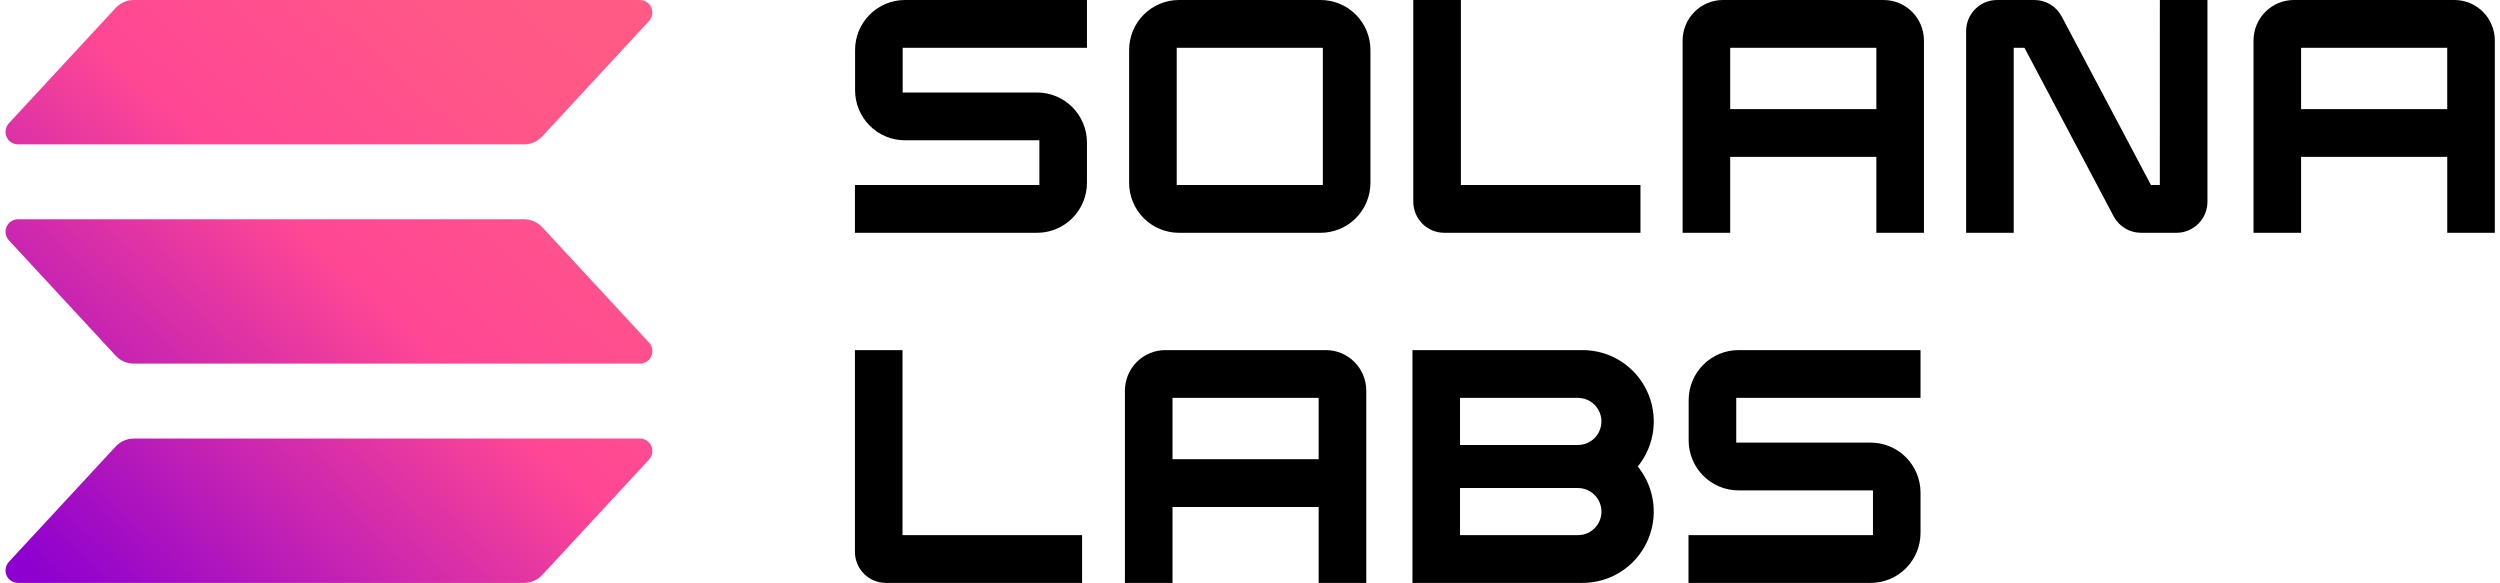 <?xml version="1.0" encoding="UTF-8"?>
<svg xmlns="http://www.w3.org/2000/svg" width="193" height="45" viewBox="0 0 193 45" fill="none">
  <path d="M69.856 10.83H80.24V14.283H66V17.971H80.07C81.09 17.97 82.066 17.563 82.787 16.84C83.507 16.116 83.912 15.136 83.914 14.113V11C83.912 9.977 83.507 8.996 82.787 8.273C82.066 7.55 81.089 7.143 80.07 7.142H69.687V3.688H83.914V0H69.855C68.836 0.001 67.86 0.408 67.139 1.131C66.419 1.855 66.013 2.835 66.012 3.858V6.971C66.013 7.994 66.419 8.975 67.139 9.699C67.86 10.422 68.837 10.829 69.856 10.83V10.83Z" fill="#000"></path>
  <path d="M101.955 0H91.011C89.992 0.001 89.015 0.408 88.295 1.131C87.575 1.855 87.169 2.835 87.168 3.858V14.114C87.169 15.137 87.574 16.117 88.295 16.841C89.015 17.564 89.992 17.971 91.011 17.972H101.955C102.974 17.971 103.951 17.564 104.671 16.841C105.392 16.117 105.797 15.137 105.798 14.114V3.858C105.797 2.835 105.392 1.855 104.671 1.131C103.951 0.408 102.974 0.001 101.955 0V0ZM102.124 3.688V14.283H90.842V3.688H102.124Z" fill="#000"></path>
  <path d="M111.492 17.971H126.644V14.283H112.781V0H109.107V15.578C109.108 16.212 109.36 16.821 109.807 17.27C110.254 17.718 110.86 17.971 111.492 17.971V17.971Z" fill="#000"></path>
  <path d="M145.415 0H133.012C132.187 0.001 131.395 0.331 130.811 0.917C130.228 1.503 129.899 2.297 129.898 3.126V17.971H133.572V12.112H144.855V17.971H148.529V3.126C148.528 2.297 148.199 1.503 147.616 0.917C147.032 0.331 146.241 0.001 145.415 0V0ZM144.855 3.688V8.423H133.572V3.688H144.855Z" fill="#000"></path>
  <path d="M166.739 14.283H166.056L159.161 1.27C158.959 0.886 158.656 0.565 158.285 0.342C157.914 0.118 157.49 -0 157.058 5.68041e-07H154.169C153.537 0.001 152.931 0.253 152.484 0.702C152.037 1.151 151.786 1.759 151.785 2.394V17.971H155.459V3.688H156.288L163.175 16.701C163.378 17.085 163.681 17.406 164.052 17.63C164.423 17.854 164.848 17.972 165.281 17.971H168.031C168.663 17.971 169.269 17.718 169.716 17.27C170.163 16.821 170.415 16.212 170.415 15.578V5.68041e-07H166.741L166.739 14.283Z" fill="#000"></path>
  <path d="M189.487 0H177.084C176.258 0.001 175.467 0.331 174.883 0.917C174.3 1.503 173.972 2.297 173.971 3.126V17.971H177.644V12.112H188.927V17.971H192.601V3.126C192.6 2.297 192.272 1.502 191.688 0.916C191.104 0.33 190.312 0.001 189.487 0V0ZM188.926 3.688V8.423H177.644V3.688H188.926Z" fill="#000"></path>
  <path d="M69.674 27.028H66V42.606C66.001 43.241 66.252 43.849 66.699 44.298C67.146 44.747 67.752 44.999 68.384 45H83.536V41.311H69.674V27.028Z" fill="#000"></path>
  <path d="M102.36 27.028H89.957C89.132 27.029 88.341 27.359 87.757 27.945C87.173 28.531 86.845 29.326 86.844 30.154V45H90.518V39.14H101.8V45H105.476V30.154C105.474 29.325 105.146 28.53 104.562 27.944C103.978 27.358 103.186 27.029 102.36 27.028V27.028ZM101.8 30.717V35.452H90.518V30.717H101.8Z" fill="#000"></path>
  <path d="M122.185 27.028H109.041V45H122.186C123.223 44.999 124.239 44.704 125.116 44.147C125.993 43.591 126.694 42.796 127.139 41.855C127.584 40.915 127.754 39.867 127.63 38.833C127.505 37.799 127.091 36.822 126.436 36.014C127.092 35.207 127.507 34.23 127.632 33.196C127.756 32.162 127.586 31.113 127.141 30.172C126.696 29.231 125.994 28.436 125.117 27.88C124.24 27.323 123.224 27.028 122.186 27.028H122.185ZM122.79 34.066C122.502 34.254 122.166 34.354 121.822 34.353H112.713V30.717H121.821C122.179 30.717 122.529 30.823 122.827 31.023C123.124 31.223 123.357 31.507 123.494 31.839C123.631 32.171 123.667 32.537 123.597 32.889C123.527 33.242 123.355 33.566 123.102 33.82C123.008 33.914 122.903 33.996 122.79 34.066V34.066ZM112.713 37.675H121.826C122.169 37.675 122.506 37.775 122.794 37.963C123.124 38.174 123.378 38.487 123.516 38.855C123.655 39.223 123.67 39.626 123.561 40.003C123.451 40.381 123.223 40.712 122.909 40.948C122.596 41.184 122.215 41.312 121.823 41.311H112.713V37.675Z" fill="#000"></path>
  <path d="M134.208 37.858H144.593V41.311H130.352V45H144.422C145.441 44.998 146.418 44.592 147.138 43.868C147.859 43.145 148.264 42.164 148.265 41.141V38.028C148.264 37.005 147.859 36.025 147.138 35.301C146.418 34.578 145.441 34.171 144.422 34.17H134.038V30.717H148.265V27.028H134.207C133.188 27.029 132.211 27.436 131.491 28.16C130.77 28.883 130.365 29.864 130.364 30.887V34C130.365 35.023 130.77 36.004 131.491 36.727C132.212 37.45 133.189 37.857 134.208 37.858Z" fill="#000"></path>
  <path d="M50.106 35.479L41.863 44.386C41.684 44.58 41.467 44.735 41.226 44.84C40.985 44.946 40.725 45 40.462 45H1.383C1.197 45 1.014 44.945 0.858 44.842C0.702 44.739 0.579 44.593 0.505 44.42C0.431 44.248 0.408 44.057 0.44 43.872C0.471 43.687 0.556 43.515 0.683 43.378L8.928 34.471C9.107 34.277 9.324 34.123 9.565 34.017C9.805 33.911 10.065 33.857 10.328 33.857H49.406C49.593 33.857 49.775 33.912 49.931 34.015C50.087 34.118 50.209 34.264 50.284 34.437C50.358 34.609 50.381 34.799 50.349 34.985C50.318 35.17 50.233 35.342 50.106 35.479ZM41.863 17.542C41.684 17.348 41.467 17.194 41.226 17.088C40.985 16.983 40.725 16.928 40.463 16.928H1.383C1.197 16.928 1.014 16.983 0.858 17.086C0.703 17.189 0.58 17.336 0.506 17.508C0.431 17.68 0.408 17.871 0.44 18.056C0.472 18.241 0.556 18.413 0.683 18.55L8.928 27.458C9.107 27.652 9.324 27.806 9.564 27.912C9.805 28.017 10.065 28.072 10.328 28.072H49.406C49.593 28.072 49.775 28.017 49.931 27.914C50.087 27.811 50.209 27.664 50.284 27.492C50.358 27.319 50.381 27.129 50.349 26.944C50.318 26.759 50.233 26.587 50.106 26.45L41.863 17.542ZM1.383 11.143H40.462C40.725 11.143 40.985 11.089 41.226 10.983C41.467 10.877 41.684 10.723 41.863 10.53L50.106 1.622C50.233 1.485 50.318 1.313 50.349 1.128C50.381 0.942 50.358 0.752 50.284 0.58C50.209 0.408 50.087 0.261 49.931 0.158C49.775 0.055 49.593 3.09483e-05 49.406 6.985e-08H10.328C10.065 -7.11789e-05 9.805 0.054 9.564 0.16C9.324 0.265 9.107 0.42 8.928 0.614L0.683 9.521C0.556 9.658 0.471 9.83 0.44 10.015C0.408 10.2 0.431 10.391 0.505 10.563C0.579 10.736 0.702 10.882 0.858 10.985C1.014 11.088 1.197 11.143 1.383 11.143V11.143Z" fill="url(#paint0_linear_934_1707)"></path>
  <defs>
    <linearGradient id="paint0_linear_934_1707" x1="-2.673" y1="53.548" x2="56.167" y2="-10.573" gradientUnits="userSpaceOnUse">
      <stop offset="0.121" stop-color="#8D00CF"></stop>
      <stop offset="0.505" stop-color="#FF4794"></stop>
      <stop offset="0.508" stop-color="#FF4794"></stop>
      <stop offset="0.726" stop-color="#FF5788"></stop>
      <stop offset="0.901" stop-color="#FF5C84"></stop>
    </linearGradient>
  </defs>
</svg>
